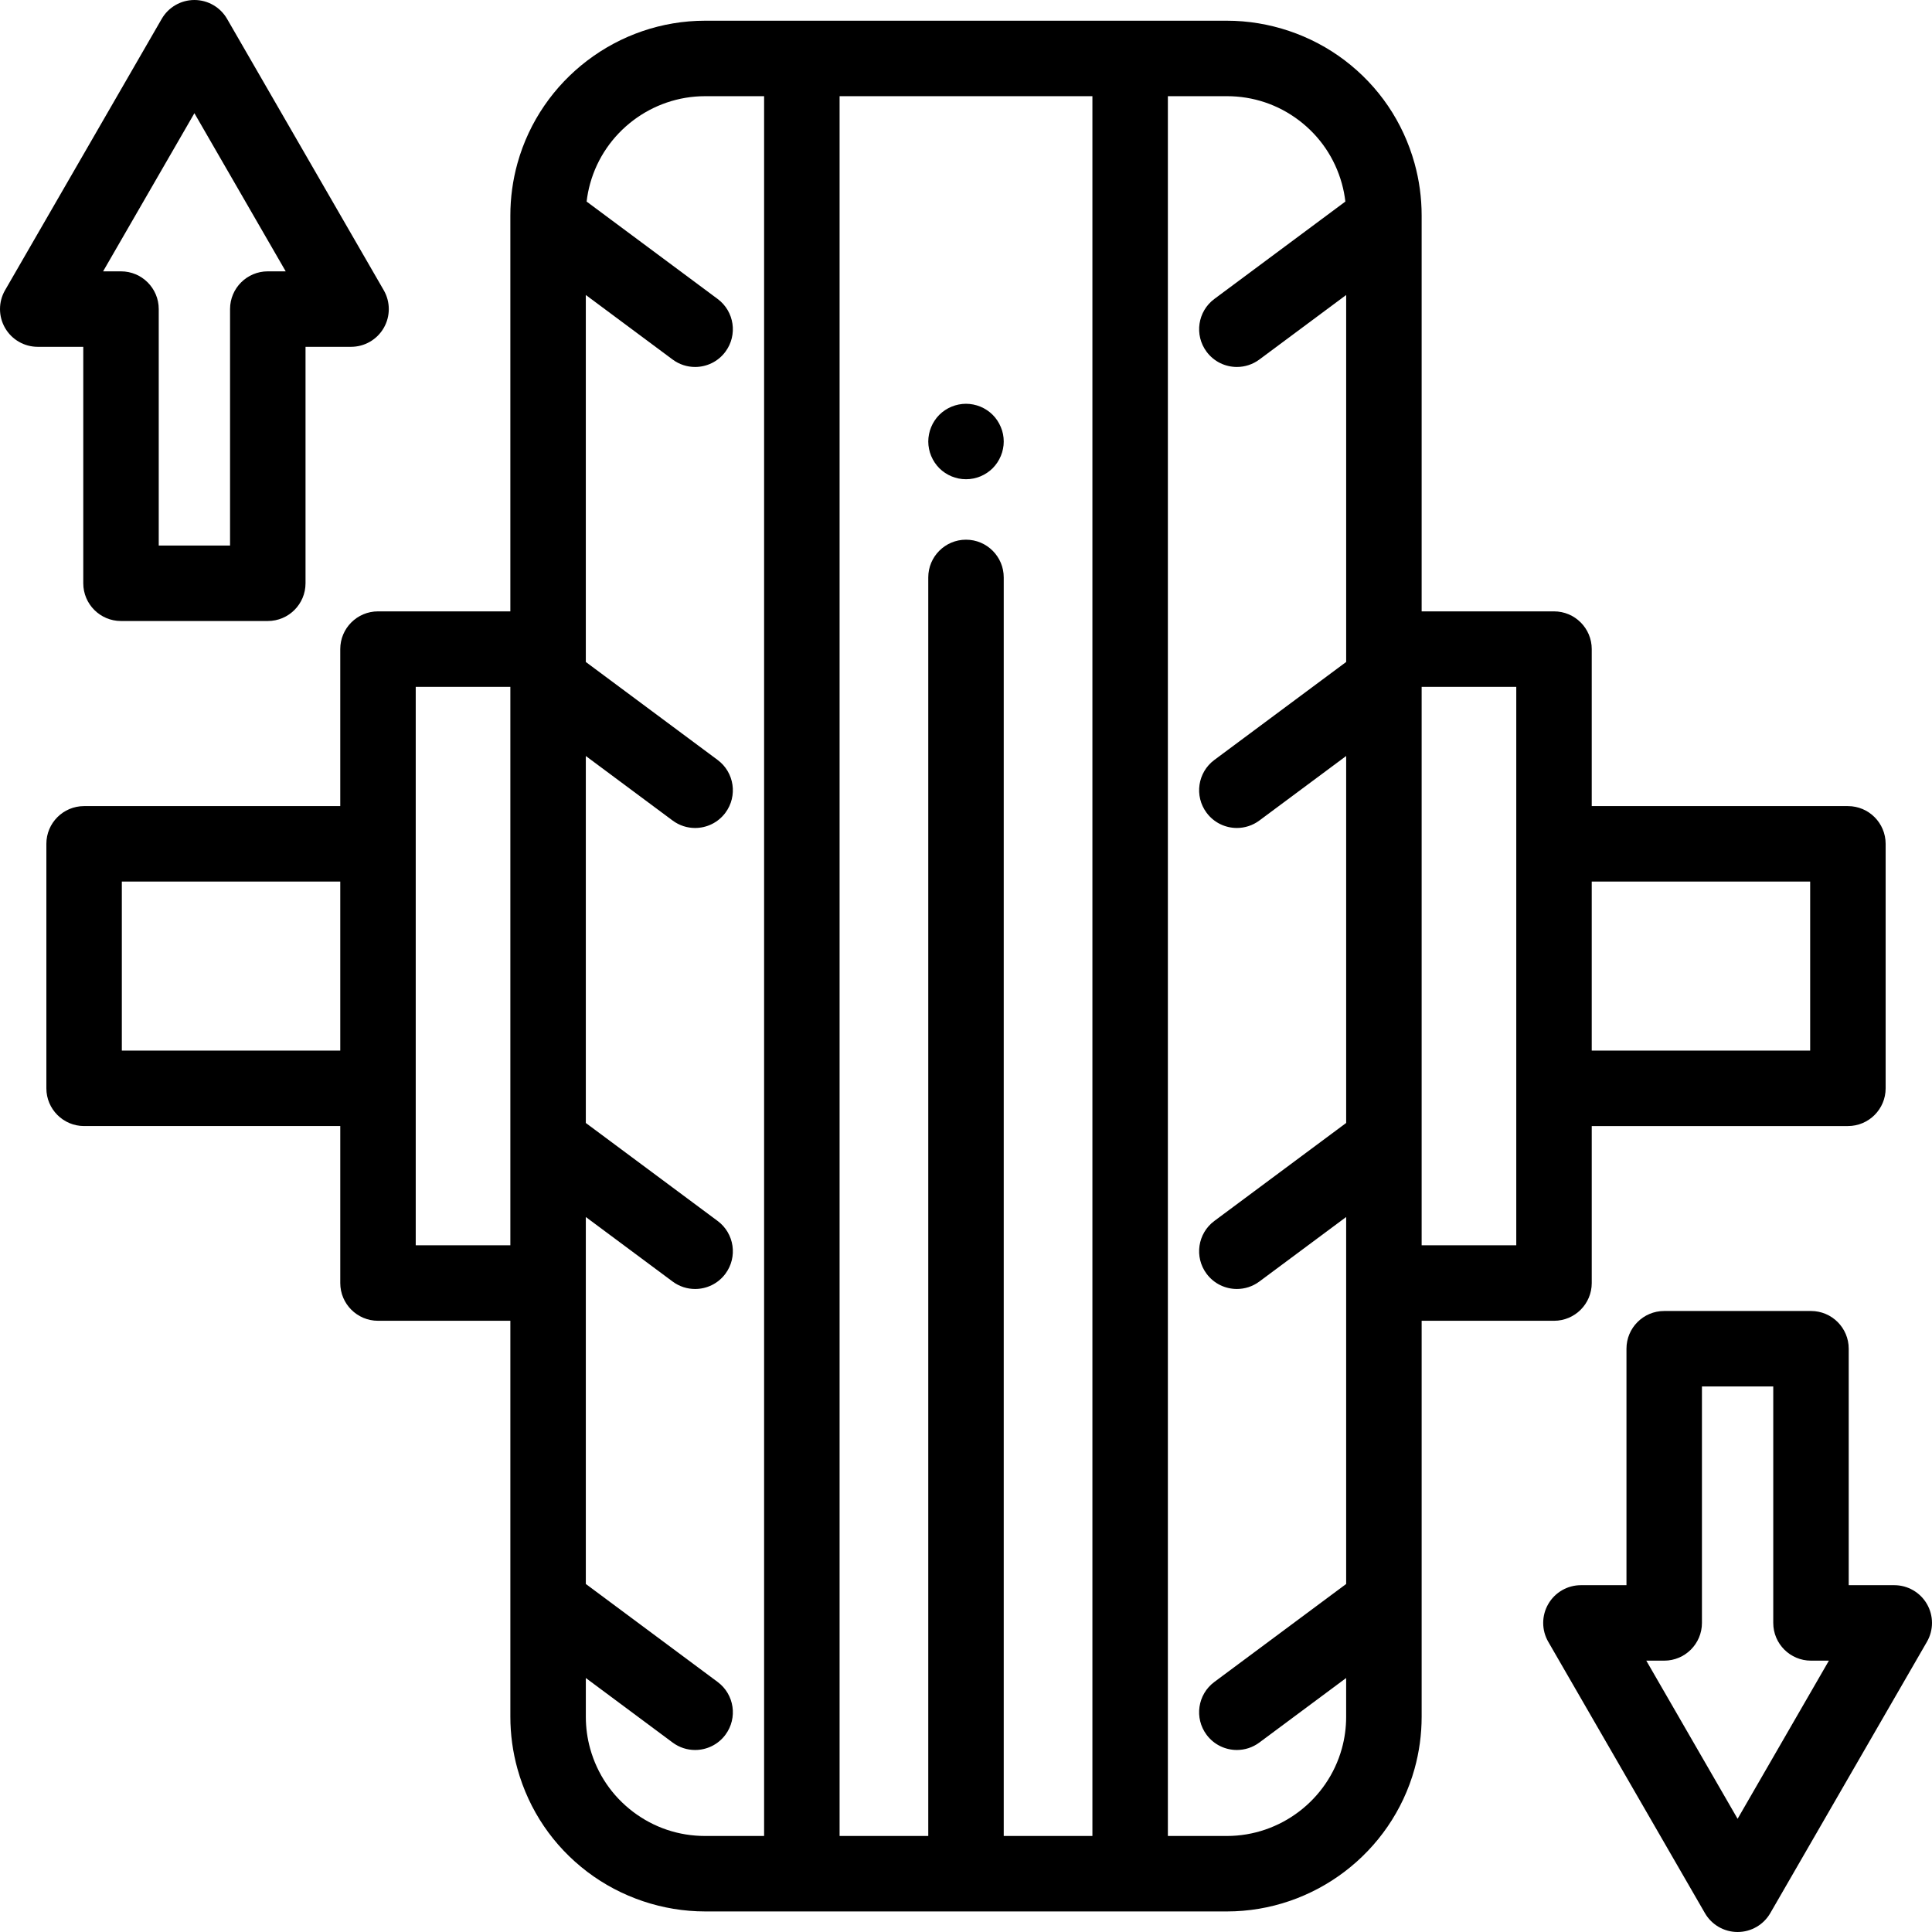 <?xml version="1.0" encoding="iso-8859-1"?>
<!-- Generator: Adobe Illustrator 19.0.0, SVG Export Plug-In . SVG Version: 6.00 Build 0)  -->
<svg version="1.1" id="Capa_1" xmlns="http://www.w3.org/2000/svg" xmlns:xlink="http://www.w3.org/1999/xlink" x="0px" y="0px"
	 viewBox="0 0 512 512" style="enable-background:new 0 0 512 512;" xml:space="preserve">
<g>
	<g>
		<path d="M265.81,115.051c-0.13-0.64-0.33-1.269-0.58-1.87c-0.25-0.599-0.56-1.189-0.92-1.729c-0.359-0.551-0.779-1.061-1.24-1.521
			c-0.46-0.46-0.97-0.88-1.52-1.24c-0.54-0.359-1.12-0.67-1.72-0.92c-0.61-0.25-1.24-0.439-1.88-0.569c-1.29-0.261-2.61-0.261-3.9,0
			c-0.64,0.13-1.269,0.319-1.87,0.569c-0.611,0.25-1.19,0.561-1.73,0.92c-0.55,0.36-1.06,0.78-1.52,1.24
			c-0.46,0.46-0.88,0.97-1.24,1.521c-0.37,0.539-0.67,1.129-0.92,1.729c-0.25,0.6-0.45,1.23-0.569,1.87
			c-0.131,0.65-0.2,1.3-0.2,1.96c0,0.65,0.069,1.3,0.2,1.95c0.119,0.64,0.319,1.269,0.569,1.87c0.25,0.599,0.561,1.179,0.92,1.729
			c0.36,0.541,0.78,1.05,1.24,1.521c0.459,0.46,0.969,0.87,1.52,1.239c0.541,0.361,1.12,0.671,1.73,0.921
			c0.6,0.25,1.23,0.439,1.87,0.569c0.639,0.129,1.3,0.19,1.95,0.19c0.649,0,1.31-0.061,1.95-0.19s1.27-0.319,1.88-0.569
			c0.6-0.25,1.18-0.561,1.72-0.921c0.55-0.369,1.06-0.779,1.52-1.239c0.461-0.471,0.881-0.981,1.24-1.521
			c0.36-0.549,0.67-1.129,0.92-1.729s0.45-1.23,0.57-1.87c0.14-0.65,0.2-1.3,0.2-1.95C266,116.351,265.94,115.701,265.81,115.051z"
			/>
	</g>
</g>
<g>
	<g>
		<g>
			<path d="M489.714,213.626h-67.886V172.02c0-5.523-4.477-10-10-10H376.75V58.476c0.003-0.142,0.003-0.284,0-0.425v-0.952
				c0-4.685-0.635-9.342-1.888-13.847c-3.055-10.952-9.448-20.376-18.495-27.258C347.444,9.22,336.353,5.489,325.14,5.489H186.86
				c-23.087,0-43.534,15.531-49.725,37.771c-1.251,4.497-1.886,9.153-1.886,13.839v0.952c-0.003,0.142-0.003,0.284,0,0.425V162.02
				h-35.077c-5.522,0-10,4.477-10,10v41.605H22.287c-5.522,0-10,4.477-10,10v64.789c0,5.522,4.478,10,10,10h67.886v41.605
				c0,5.522,4.478,10,10,10h35.077v104.933c0,4.68,0.635,9.332,1.888,13.837c3.055,10.952,9.448,20.376,18.495,27.258
				c8.923,6.774,20.014,10.505,31.228,10.505H325.14c23.087,0,43.534-15.531,49.725-37.771c1.251-4.497,1.886-9.149,1.886-13.829
				v-29.961c0.003-0.142,0.003-0.284,0-0.426V350.02h35.077c5.523,0,10-4.478,10-10v-41.605h67.886c5.523,0,10-4.478,10-10v-64.789
				C499.714,218.103,495.237,213.626,489.714,213.626z M90.173,278.415H32.287v-44.789h57.886V278.415z M135.25,330.02h-25.077v-148
				h25.077C135.247,182.162,135.247,329.878,135.25,330.02z M202.496,486.553h-15.64c-6.968-0.001-13.585-2.226-19.122-6.43
				c-5.54-4.214-9.459-9.992-11.331-16.701c-0.766-2.752-1.153-5.602-1.153-8.47v-10.261l23.002,17.099
				c1.792,1.333,3.884,1.976,5.958,1.976c3.055,0,6.071-1.395,8.033-4.035c3.295-4.433,2.373-10.696-2.06-13.991l-34.934-25.968
				v-97.251l23.002,17.099c1.792,1.333,3.884,1.975,5.958,1.975c3.055,0,6.071-1.395,8.033-4.035
				c3.295-4.433,2.373-10.696-2.06-13.991L155.248,297.6v-97.251l23.002,17.099c1.792,1.333,3.884,1.976,5.958,1.976
				c3.055,0,6.071-1.396,8.033-4.035c3.295-4.433,2.373-10.696-2.06-13.991l-34.934-25.968V78.176l23.002,17.099
				c1.792,1.333,3.884,1.976,5.958,1.976c3.055,0,6.071-1.395,8.033-4.035c3.295-4.433,2.373-10.696-2.06-13.991l-34.72-25.809
				c0.189-1.621,0.502-3.225,0.939-4.794c3.791-13.619,16.315-23.132,30.457-23.132h15.64V486.553z M289.5,486.552H266V153.024
				c0-5.522-4.478-10-10-10c-5.523,0-10,4.478-10,10v333.527h-23.5V25.489h67V486.552z M356.749,175.427l-34.934,25.968
				c-4.433,3.295-5.354,9.559-2.06,13.991c1.963,2.64,4.979,4.035,8.033,4.035c2.074,0,4.166-0.644,5.958-1.976l23.002-17.099
				v97.251l-34.934,25.969c-4.433,3.295-5.354,9.559-2.06,13.991c1.963,2.64,4.979,4.035,8.033,4.035
				c2.074,0,4.166-0.643,5.958-1.975l23.002-17.099v97.251l-34.934,25.968c-4.433,3.295-5.354,9.559-2.06,13.991
				c1.963,2.64,4.979,4.035,8.033,4.035c2.074,0,4.166-0.643,5.958-1.976l23.002-17.099v10.261c0.004,2.871-0.384,5.721-1.149,8.471
				c-3.791,13.619-16.315,23.132-30.457,23.132H309.5V25.489h15.64c6.973,0,13.589,2.225,19.126,6.429
				c5.54,4.214,9.459,9.992,11.331,16.701c0.437,1.571,0.75,3.174,0.939,4.796l-34.72,25.809c-4.433,3.295-5.354,9.559-2.06,13.991
				c1.963,2.64,4.979,4.035,8.033,4.035c2.074,0,4.166-0.644,5.958-1.976l23.002-17.099V175.427z M401.827,330.02h-25.075
				c0,0.036-0.001,0.071-0.002,0v-148h25.077V330.02z M479.713,278.415h-57.886v-44.789h57.886V278.415z"/>
			<path d="M376.75,330.02h0.002C376.752,329.984,376.752,329.949,376.75,330.02z"/>
		</g>
	</g>
</g>
<g>
	<g>
		<path d="M510.66,425.09c-1.786-3.094-5.088-5-8.66-5h-12.07v-62.664c0-5.523-4.478-10-10-10h-38.898c-5.522,0-10,4.477-10,10
			v62.664h-12.068c-3.572,0-6.874,1.906-8.66,5s-1.786,6.906,0,10L451.822,507c1.786,3.094,5.088,5,8.66,5
			c3.573,0,6.874-1.906,8.661-5l41.517-71.91C512.446,431.996,512.446,428.184,510.66,425.09z M460.482,482l-24.197-41.91h4.748
			c5.522,0,10-4.478,10-10v-62.664h18.898v62.664c0,5.522,4.478,10,10,10h4.748L460.482,482z"/>
	</g>
</g>
<g>
	<g>
		<path d="M101.695,76.91L60.177,5c-1.786-3.094-5.088-5-8.66-5c-3.572,0-6.874,1.906-8.66,5L1.34,76.91
			c-1.786,3.094-1.786,6.906,0,10c1.786,3.094,5.088,5,8.66,5h12.068v62.664c0,5.522,4.477,10,10,10h38.899c5.522,0,10-4.477,10-10
			V91.91h12.068c3.572,0,6.874-1.906,8.66-5C103.481,83.816,103.481,80.004,101.695,76.91z M70.966,71.91c-5.523,0-10,4.478-10,10
			v62.664H42.068V81.91c0-5.522-4.478-10-10-10H27.32L51.518,30l24.196,41.91H70.966z"/>
	</g>
</g>
<g>
</g>
<g>
</g>
<g>
</g>
<g>
</g>
<g>
</g>
<g>
</g>
<g>
</g>
<g>
</g>
<g>
</g>
<g>
</g>
<g>
</g>
<g>
</g>
<g>
</g>
<g>
</g>
<g>
</g>
</svg>
